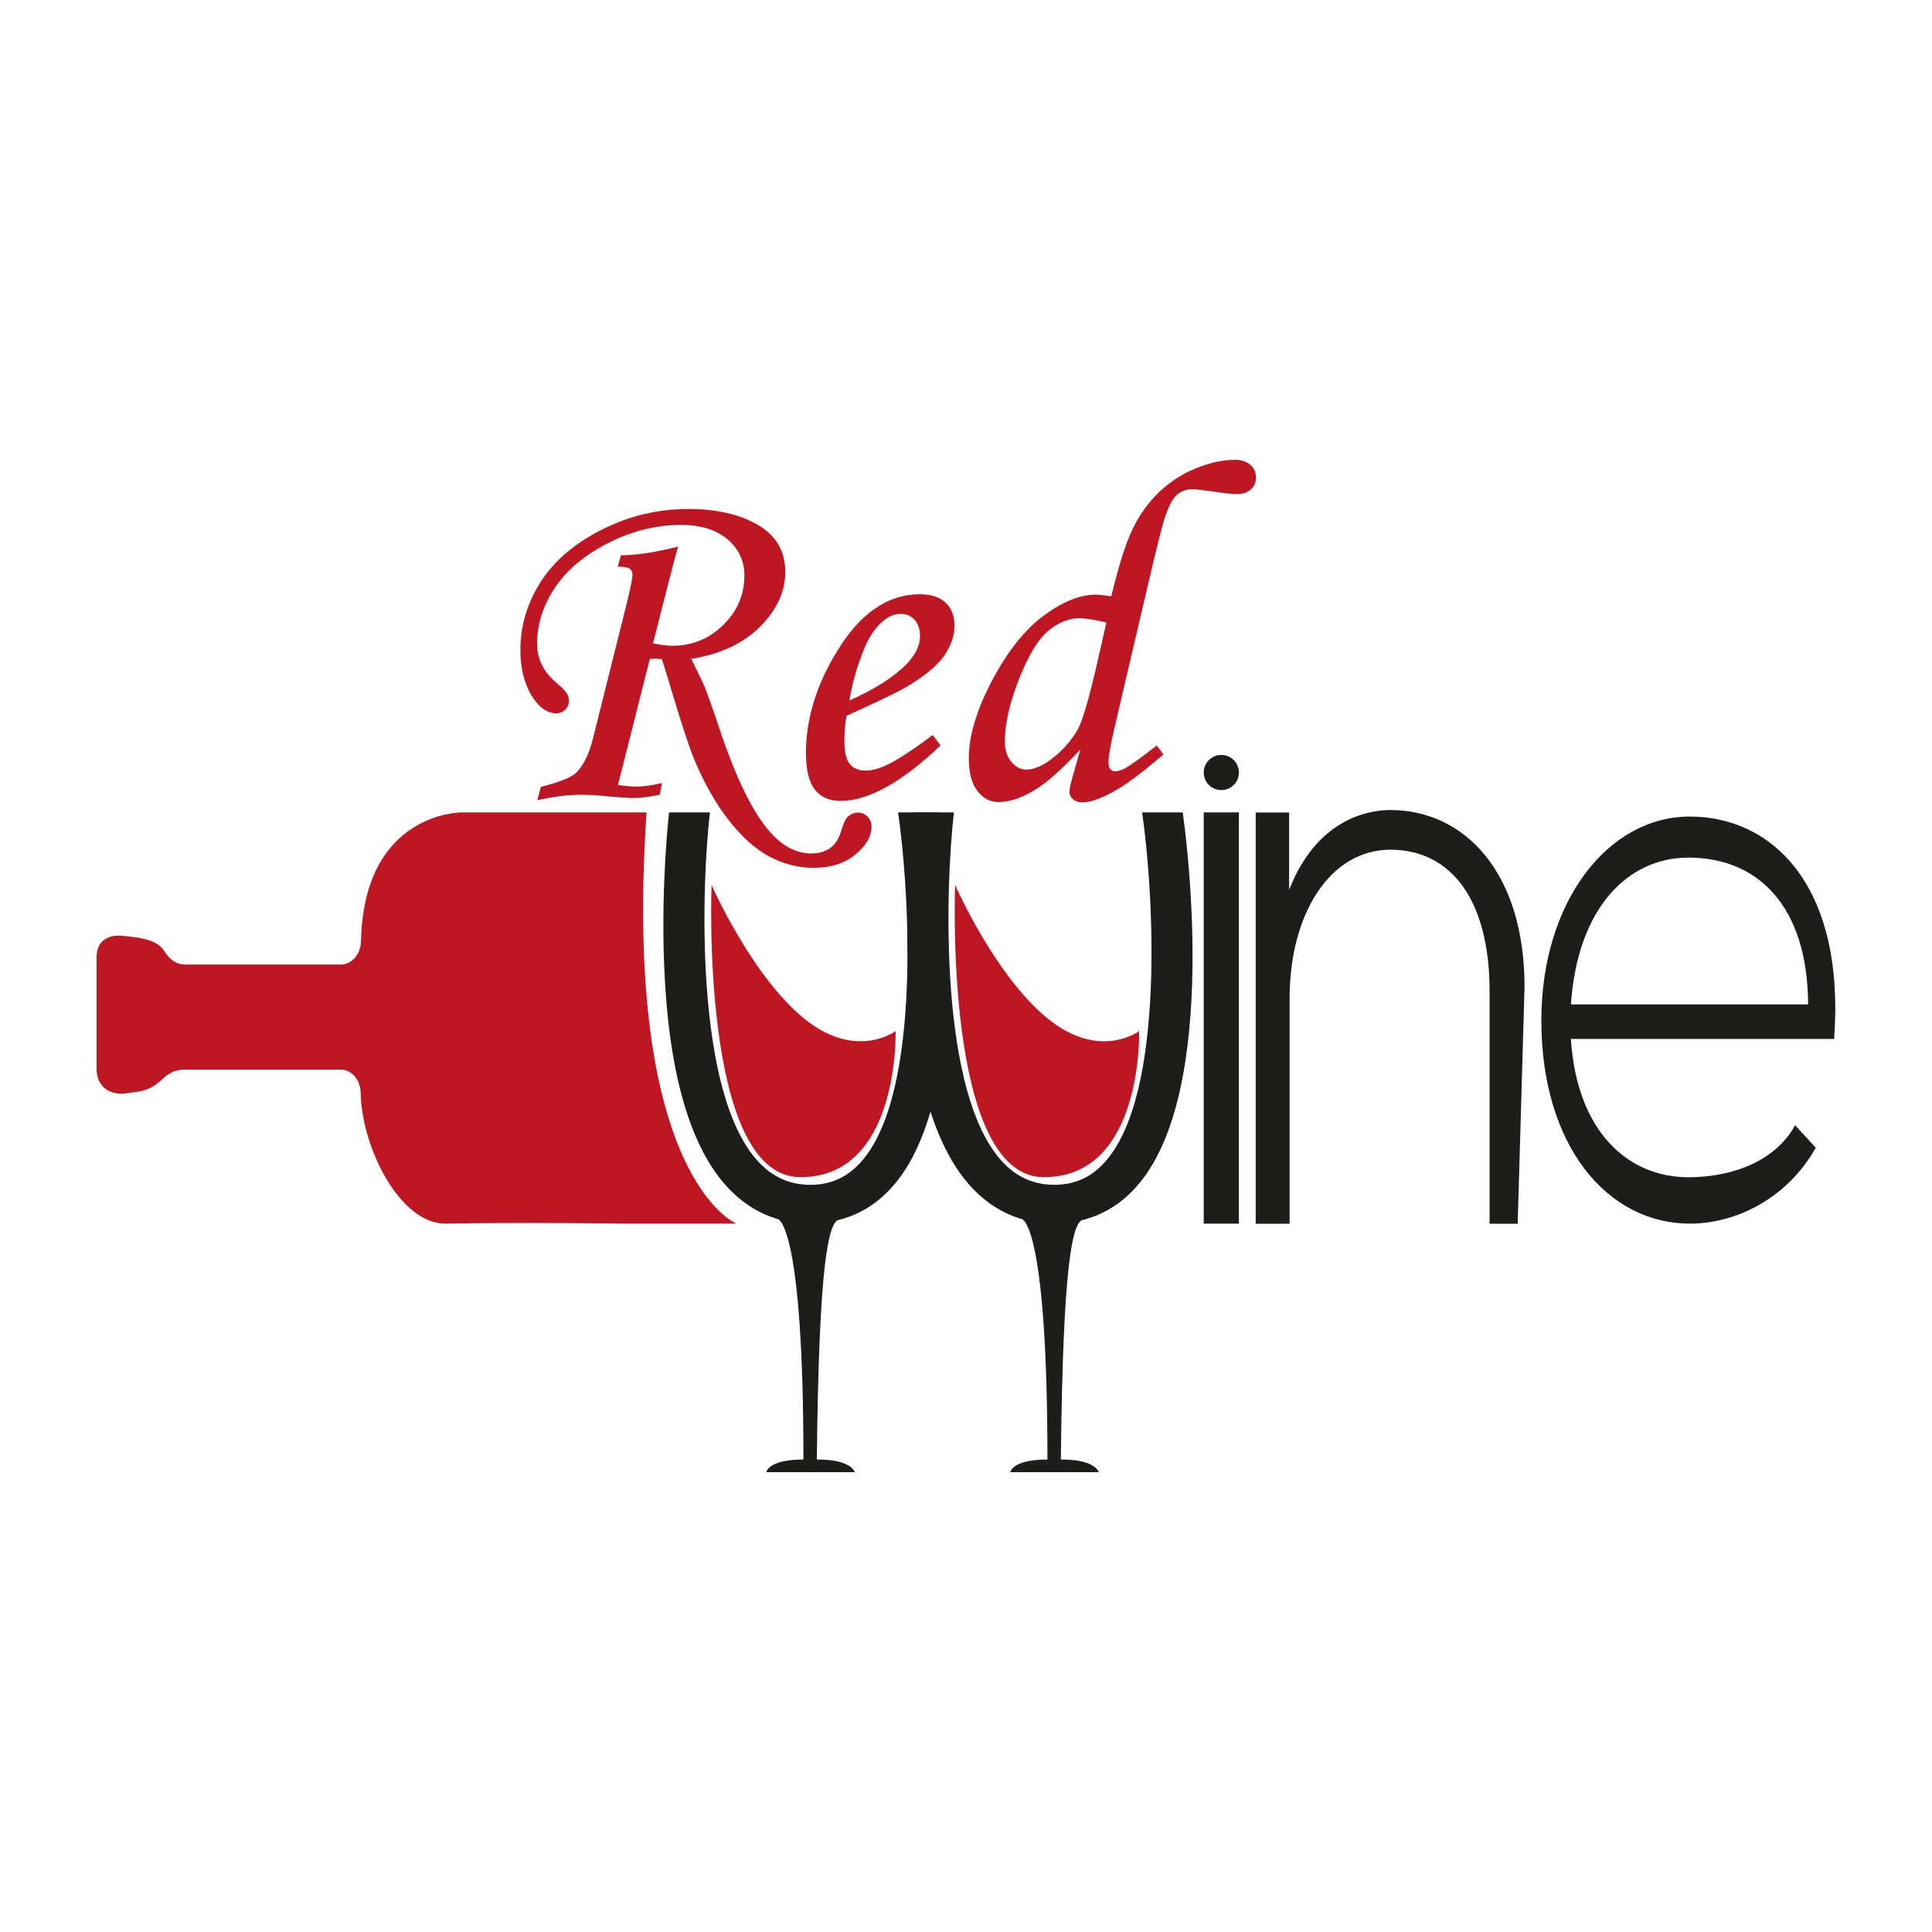 <?xml version="1.0" encoding="UTF-8"?>
<svg id="Capa_1" data-name="Capa 1" xmlns="http://www.w3.org/2000/svg" viewBox="0 0 200 200">
  <defs>
    <style>
      .cls-1 {
        fill: #be1622;
      }

      .cls-2 {
        fill: #1d1d1b;
      }
    </style>
  </defs>
  <path class="cls-1" d="M63.3,84.1h-15.51s-10.13-.07-10.42,13.34c-.03,1.33-.95,2.41-2.1,2.41h-16.13c-.76,0-1.46-.42-1.93-1.11-.64-.94-1.1-1.58-4.62-1.87-1.4-.12-2.59.54-2.59,2.17v11.62c0,1.9,1.44,2.75,3.06,2.52s2.42-.19,3.85-1.56c.61-.58,1.37-.89,2.15-.89h16.22c1.15,0,2.04,1.09,2.06,2.41.07,5.51,4.01,13.63,8.87,13.53,7.83-.16,18.64,0,18.64,0h11.37s-11.82-4.8-9.29-42.57h-3.65Z"/>
  <path class="cls-1" d="M73.66,91.61s-1.18,30.2,9.16,30.25c10.34.05,9.89-15.12,9.89-15.12,0,0-4.11,3.11-9.54-1.36-5.43-4.46-9.51-13.77-9.51-13.77Z"/>
  <path class="cls-1" d="M98.87,91.61s-1.18,30.2,9.16,30.25c10.34.05,9.89-15.12,9.89-15.12,0,0-4.11,3.11-9.54-1.36-5.43-4.46-9.51-13.77-9.51-13.77Z"/>
  <path class="cls-2" d="M97.18,84.1h-4.21c1.11,7.54,2.58,29.2-3.92,36.27-1.41,1.54-3.1,2.28-5.17,2.28s-3.83-.76-5.31-2.32c-6.73-7.1-5.95-28.7-5.08-36.23h-4.23c-.03.29-.82,7.29-.52,15.49.41,11.31,2.66,19.19,6.67,23.42,1.49,1.57,3.21,2.64,5.14,3.2.11.03,2.62.96,2.62,24.88-3.69,0-3.84,1.31-3.84,1.31h9.16s-.34-1.34-3.93-1.31c.21-20.69,1.24-24.18,2.14-24.77.15-.04.31-.07.46-.12,0,0,.02,0,.02,0h-.02c1.93-.56,3.64-1.62,5.09-3.21,9.09-9.89,5.09-37.73,4.92-38.91Z"/>
  <path class="cls-2" d="M122.44,84.1h-4.21c1.11,7.54,2.58,29.2-3.92,36.27-1.41,1.54-3.1,2.28-5.17,2.28s-3.83-.76-5.31-2.32c-6.73-7.1-5.95-28.7-5.08-36.23h-4.23c-.03.29-.82,7.29-.52,15.49.41,11.31,2.66,19.19,6.67,23.42,1.49,1.57,3.21,2.64,5.14,3.2.11.03,2.62.96,2.62,24.88-3.69,0-3.84,1.31-3.84,1.31h9.16s-.34-1.34-3.93-1.31c.21-20.69,1.24-24.18,2.14-24.77.15-.04.31-.07.46-.12,0,0,.02,0,.02,0h-.02c1.93-.56,3.64-1.62,5.09-3.21,9.09-9.89,5.09-37.73,4.92-38.91Z"/>
  <rect class="cls-2" x="124.61" y="84.1" width="3.64" height="42.57"/>
  <circle class="cls-2" cx="126.43" cy="79.97" r="1.82"/>
  <path class="cls-2" d="M133.44,92.15c2.25-5.82,6.35-8.22,10.44-8.3,7.83,0,13.94,6.57,13.94,18.3l-.71,24.53h-2.91v-24.08c0-9.5-4.03-14.64-10.26-14.64s-10.44,6.59-10.44,15.41v23.31h-3.51v-42.57h3.46v8.05Z"/>
  <path class="cls-2" d="M159.56,105.64c0-12.25,6.86-21.11,15.37-21.11,7.9,0,15.06,6.13,15.06,19.87,0,.99-.06,2.07-.12,3.15h-27.25c.61,9.6,5.91,14.32,12.16,14.32,3.98,0,8.79-1.32,11.05-5.38l2.14,2.32c-2.94,5.22-8.21,7.86-13.04,7.86-8.51,0-15.37-8.03-15.37-21.03ZM174.78,88.78c-6.25,0-11.48,5.19-12.16,15.2h24.56c-.06-10.1-5.11-15.2-12.4-15.2Z"/>
  <g>
    <path class="cls-1" d="M67.28,68.18l-3.31,13.08c.79.11,1.42.17,1.89.17.72,0,1.61-.12,2.68-.37l-.25,1.21c-1.1.23-1.95.34-2.56.34-.64,0-1.58-.06-2.83-.17-1.1-.12-2.01-.17-2.73-.17-1.31,0-2.83.19-4.55.57l.37-1.38c1.8-.46,2.98-.91,3.52-1.35.82-.71,1.45-1.95,1.89-3.72l3.44-13.76c.43-1.76.64-2.79.64-3.1,0-.3-.1-.52-.31-.66-.21-.15-.61-.21-1.22-.2l.32-1.18c1.65-.02,3.63-.32,5.94-.91-.2.62-.45,1.54-.76,2.76l-1.85,7.26c.79.16,1.45.25,2,.25,2.05,0,3.81-.72,5.27-2.15,1.46-1.44,2.19-3.14,2.19-5.11,0-1.53-.59-2.78-1.76-3.77-1.17-.98-2.77-1.48-4.78-1.48-2.57,0-5.09.62-7.55,1.87-2.46,1.25-4.3,2.79-5.53,4.64-1.23,1.85-1.84,3.78-1.84,5.8,0,1.53.63,2.84,1.9,3.94.64.54,1.03.94,1.18,1.18.15.25.22.51.22.79,0,.34-.13.64-.38.9-.26.25-.56.38-.93.38-.89,0-1.68-.52-2.38-1.55-.89-1.35-1.34-3-1.34-4.97,0-2.53.7-4.88,2.09-7.07,1.39-2.18,3.51-3.99,6.34-5.42,2.83-1.43,5.82-2.14,8.95-2.14,2.92,0,5.33.55,7.21,1.65,1.89,1.1,2.83,2.73,2.83,4.88,0,2.02-.87,3.9-2.59,5.64-1.73,1.74-4.11,2.86-7.14,3.35.75,1.51,1.24,2.53,1.45,3.05.34.89.87,2.38,1.57,4.48,1.66,4.92,3.37,8.39,5.14,10.4,1.31,1.47,2.73,2.21,4.26,2.21s2.58-.71,3.03-2.13c.26-.9.51-1.45.74-1.66.31-.29.66-.44,1.06-.44s.73.14,1,.42c.27.28.41.62.41,1.01,0,1.02-.56,1.99-1.67,2.91-1.12.92-2.55,1.38-4.31,1.38-1.59,0-3.11-.39-4.57-1.15-1.45-.77-2.86-2.03-4.23-3.78-1.37-1.75-2.56-3.86-3.58-6.31-.51-1.23-1.25-3.49-2.24-6.77-.59-2-.96-3.2-1.11-3.6l-.61-.05c-.15,0-.36.02-.63.05Z"/>
    <path class="cls-1" d="M96.55,76.09l.81,1.08c-4.02,3.83-7.47,5.74-10.34,5.74-1.17,0-2.06-.39-2.67-1.18-.62-.79-.92-2.05-.92-3.79,0-3.51,1.07-7.01,3.2-10.49,2.4-3.96,5.26-5.93,8.59-5.93,1.17,0,2.06.29,2.67.87.62.58.92,1.38.92,2.4s-.37,2.12-1.11,3.15c-.74,1.03-2.06,2.11-3.96,3.23-.95.54-2.99,1.52-6.11,2.93-.15.89-.22,1.73-.22,2.54,0,1.17.18,1.98.55,2.44.37.46.91.69,1.61.69s1.41-.19,2.22-.57c1.08-.51,2.67-1.54,4.75-3.1ZM87.93,72.52c2.64-1.18,4.63-2.45,5.96-3.82.9-.95,1.35-1.9,1.35-2.83,0-.71-.18-1.27-.55-1.69-.37-.42-.85-.63-1.44-.63s-1.2.23-1.77.69c-.77.61-1.42,1.53-1.95,2.76-.76,1.81-1.29,3.64-1.6,5.52Z"/>
    <path class="cls-1" d="M119.75,77.17l.69.94c-2.2,1.86-3.83,3.09-4.9,3.69-1.48.84-2.64,1.26-3.5,1.26-.39,0-.71-.11-.96-.33-.25-.22-.37-.47-.37-.75s.09-.74.27-1.38l.86-3.01c-1.97,2.12-3.61,3.56-4.92,4.31-1.31.76-2.5,1.13-3.55,1.13-.87,0-1.6-.38-2.19-1.15-.59-.76-.89-1.89-.89-3.36,0-2.33.8-5.02,2.4-8.05,1.6-3.03,3.38-5.28,5.34-6.73,1.96-1.45,3.76-2.18,5.38-2.18.36,0,.9.06,1.63.17.77-3.2,1.51-5.53,2.22-6.99.71-1.47,1.62-2.73,2.73-3.8,1.12-1.06,2.39-1.89,3.83-2.47,1.44-.58,2.78-.87,4.03-.87.66,0,1.18.17,1.58.52.39.34.59.78.59,1.31s-.18.92-.54,1.24c-.36.32-.86.48-1.48.48-.41,0-1.18-.08-2.3-.25-1.12-.16-1.88-.25-2.3-.25-.58,0-1.08.18-1.52.53-.44.35-.85,1.11-1.25,2.27-.26.74-.86,3.09-1.79,7.07l-3.48,14.88c-.41,1.76-.61,2.92-.61,3.5,0,.62.24.94.71.94.3,0,.64-.11,1.03-.32.56-.31,1.64-1.09,3.25-2.34ZM114.53,64.44c-1.31-.3-2.24-.44-2.78-.44-1.1,0-2.18.43-3.23,1.3-1.05.86-2.06,2.54-3.04,5.02-.98,2.48-1.46,4.64-1.46,6.49,0,.84.23,1.53.68,2.06.45.53.96.8,1.54.8.69,0,1.48-.3,2.36-.91,1.26-.9,2.27-2.01,3-3.3.44-.82,1.04-2.84,1.8-6.04l1.13-4.96Z"/>
  </g>
</svg>